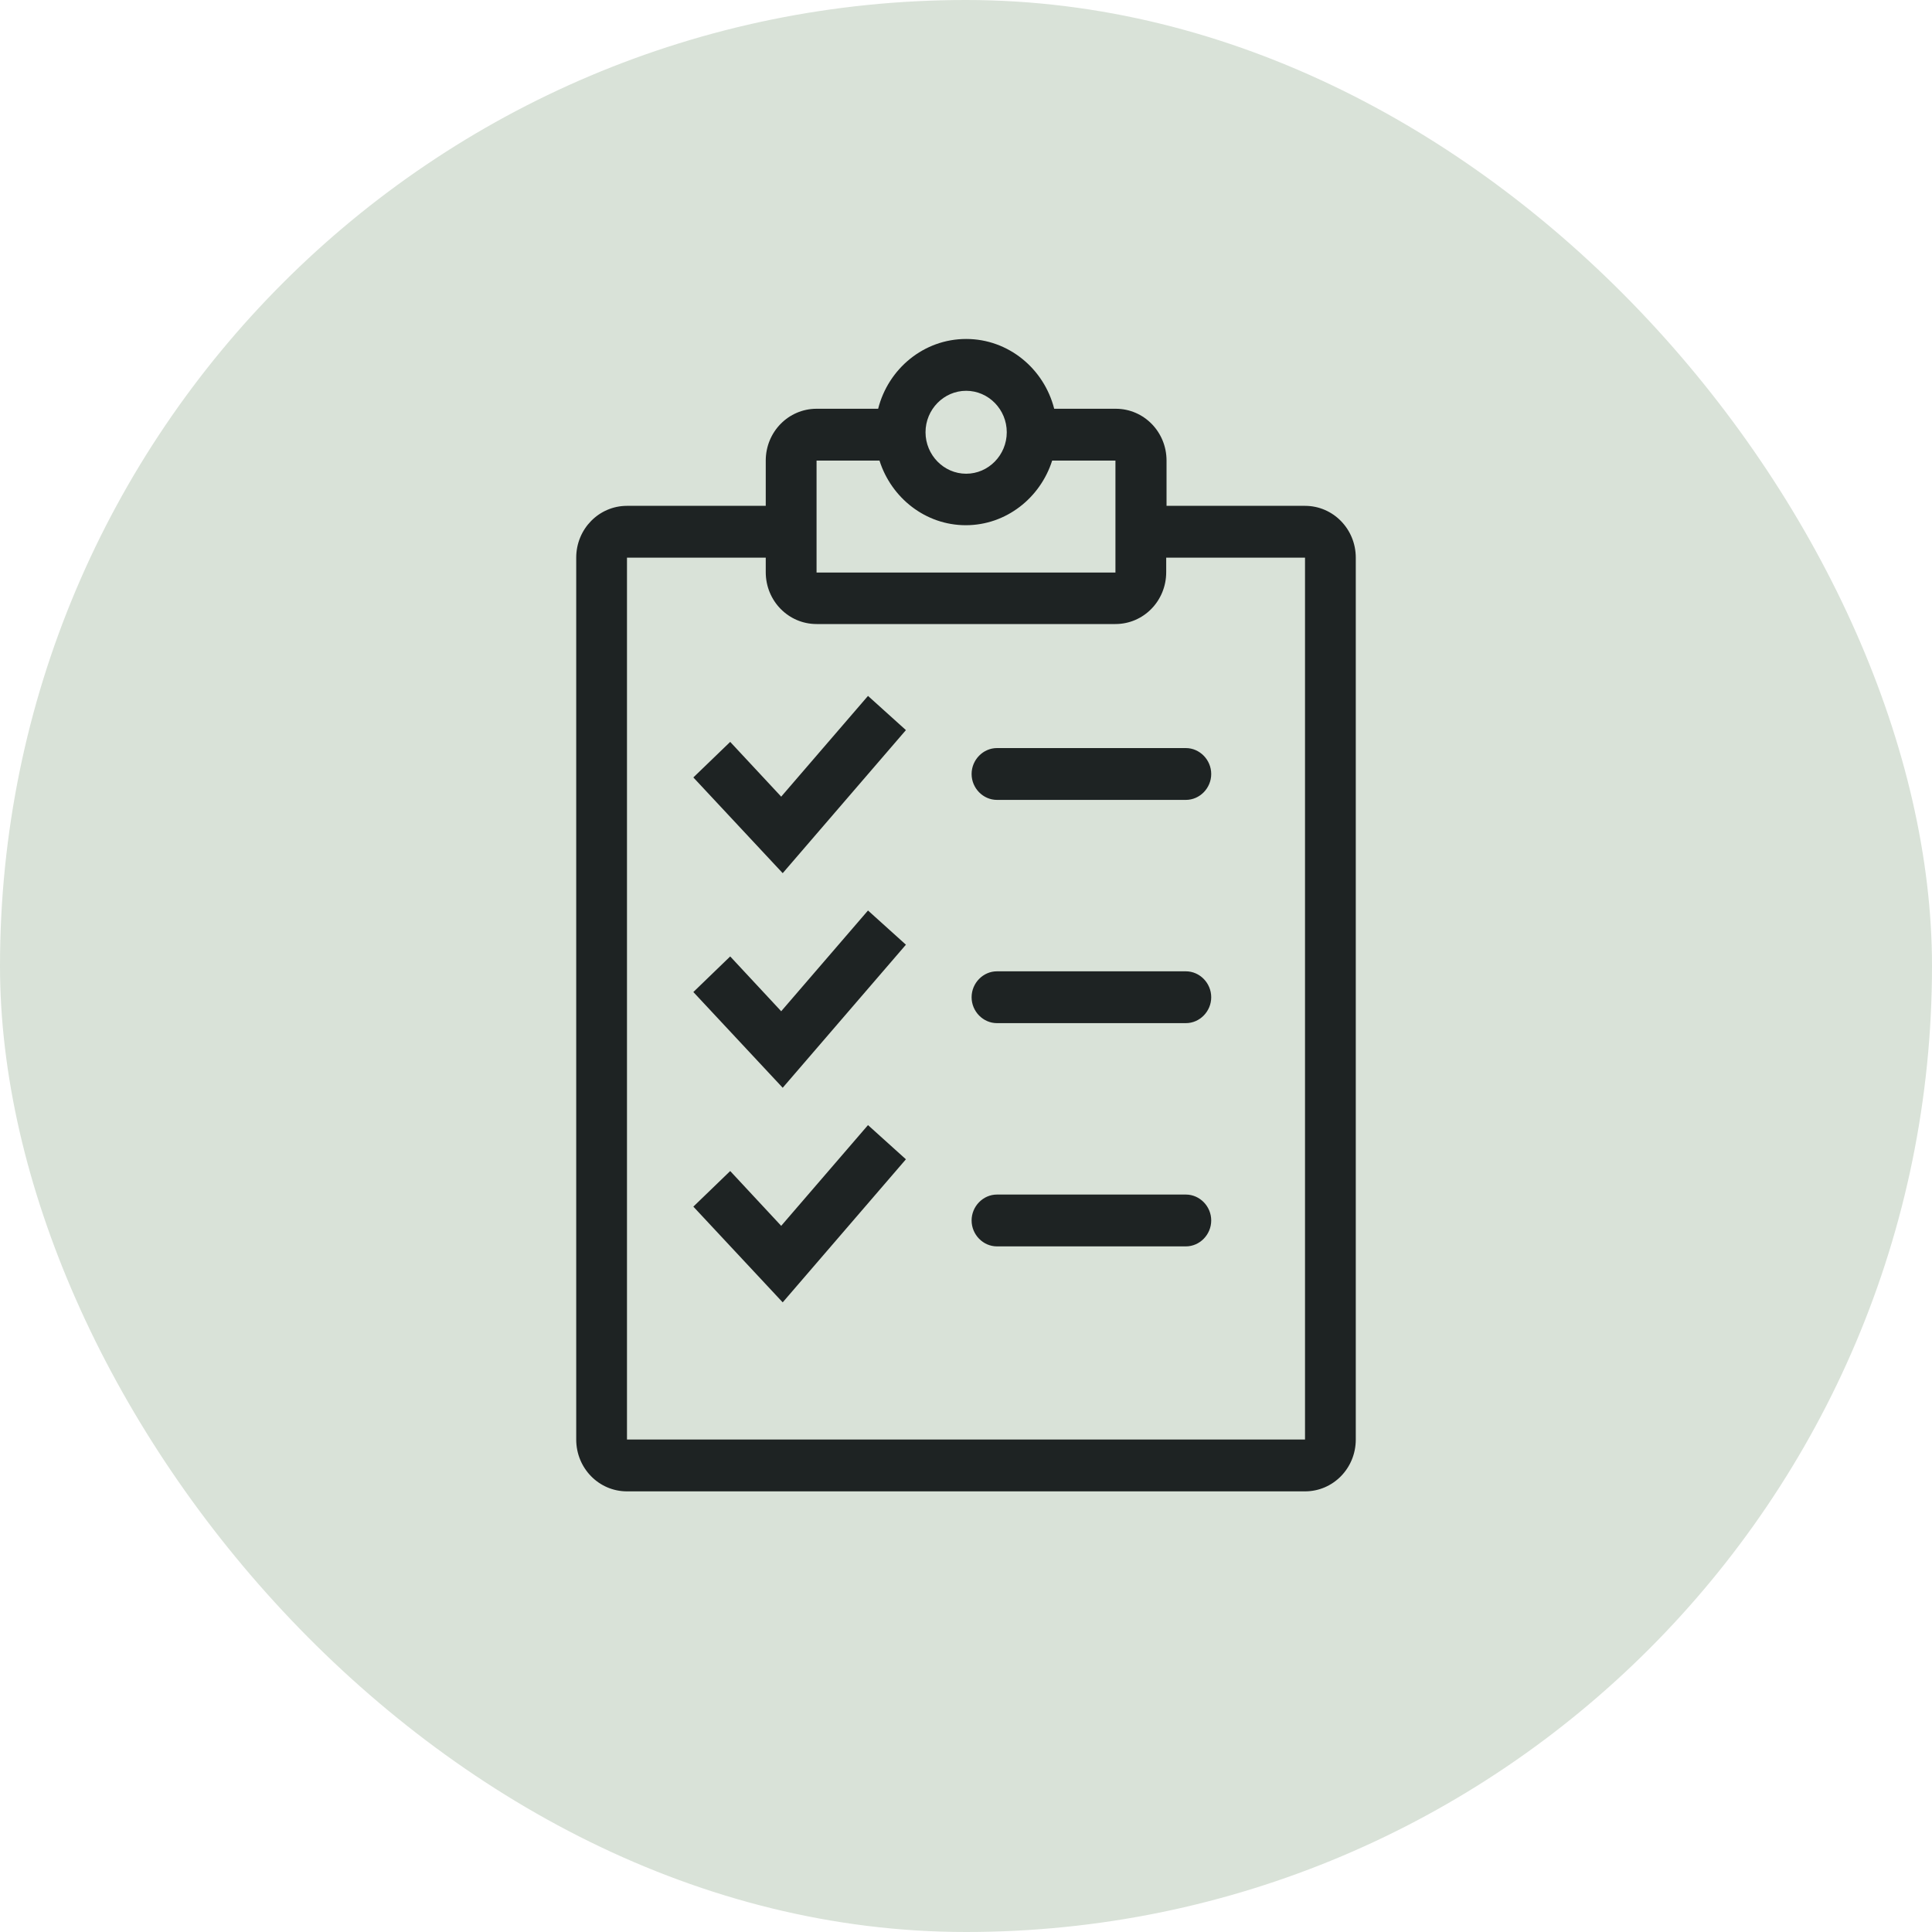 <?xml version="1.0" encoding="UTF-8"?> <svg xmlns="http://www.w3.org/2000/svg" width="40" height="40" viewBox="0 0 40 40"><rect width="40" height="40" rx="20" fill="#D9E2D8"></rect><path d="M27.026 10.473H24.152V9.536C24.152 8.942 23.683 8.463 23.101 8.463H21.826C21.615 7.633 20.879 7.018 20.003 7.018C19.127 7.018 18.391 7.633 18.181 8.463H16.906C16.324 8.463 15.854 8.942 15.854 9.536V10.473H12.981C12.399 10.473 11.93 10.953 11.93 11.546V29.804C11.93 30.398 12.399 30.877 12.981 30.877H27.019C27.601 30.877 28.07 30.398 28.07 29.804V11.546C28.07 10.953 27.601 10.473 27.019 10.473H27.026ZM20.003 8.091C20.466 8.091 20.844 8.477 20.844 8.949C20.844 9.421 20.466 9.808 20.003 9.808C19.541 9.808 19.162 9.421 19.162 8.949C19.162 8.477 19.541 8.091 20.003 8.091ZM16.906 9.536H18.209C18.454 10.309 19.162 10.874 19.996 10.874C20.83 10.874 21.538 10.309 21.784 9.536H23.094V11.854H16.906V9.536ZM27.019 29.804H12.981V11.546H15.854V11.847C15.854 12.441 16.324 12.92 16.906 12.92H23.094C23.676 12.92 24.145 12.441 24.145 11.847V11.546H27.019V29.804ZM16.177 16.497L15.118 15.36L14.355 16.096L16.205 18.078L18.756 15.116L17.971 14.408L16.177 16.49V16.497ZM16.177 20.94L15.118 19.802L14.355 20.539L16.205 22.521L18.756 19.559L17.971 18.851L16.177 20.933V20.94ZM16.177 25.383L15.118 24.245L14.355 24.982L16.205 26.964L18.756 24.002L17.971 23.294L16.177 25.376V25.383ZM20.116 16.025C20.116 16.318 20.354 16.561 20.641 16.561H24.552C24.839 16.561 25.077 16.318 25.077 16.025C25.077 15.732 24.839 15.488 24.552 15.488H20.641C20.354 15.488 20.116 15.732 20.116 16.025ZM24.552 20.11H20.641C20.354 20.11 20.116 20.353 20.116 20.647C20.116 20.94 20.354 21.183 20.641 21.183H24.552C24.839 21.183 25.077 20.94 25.077 20.647C25.077 20.353 24.839 20.11 24.552 20.11ZM24.552 24.732H20.641C20.354 24.732 20.116 24.975 20.116 25.268C20.116 25.562 20.354 25.805 20.641 25.805H24.552C24.839 25.805 25.077 25.562 25.077 25.268C25.077 24.975 24.839 24.732 24.552 24.732Z" fill="#1E2323"></path></svg> 
